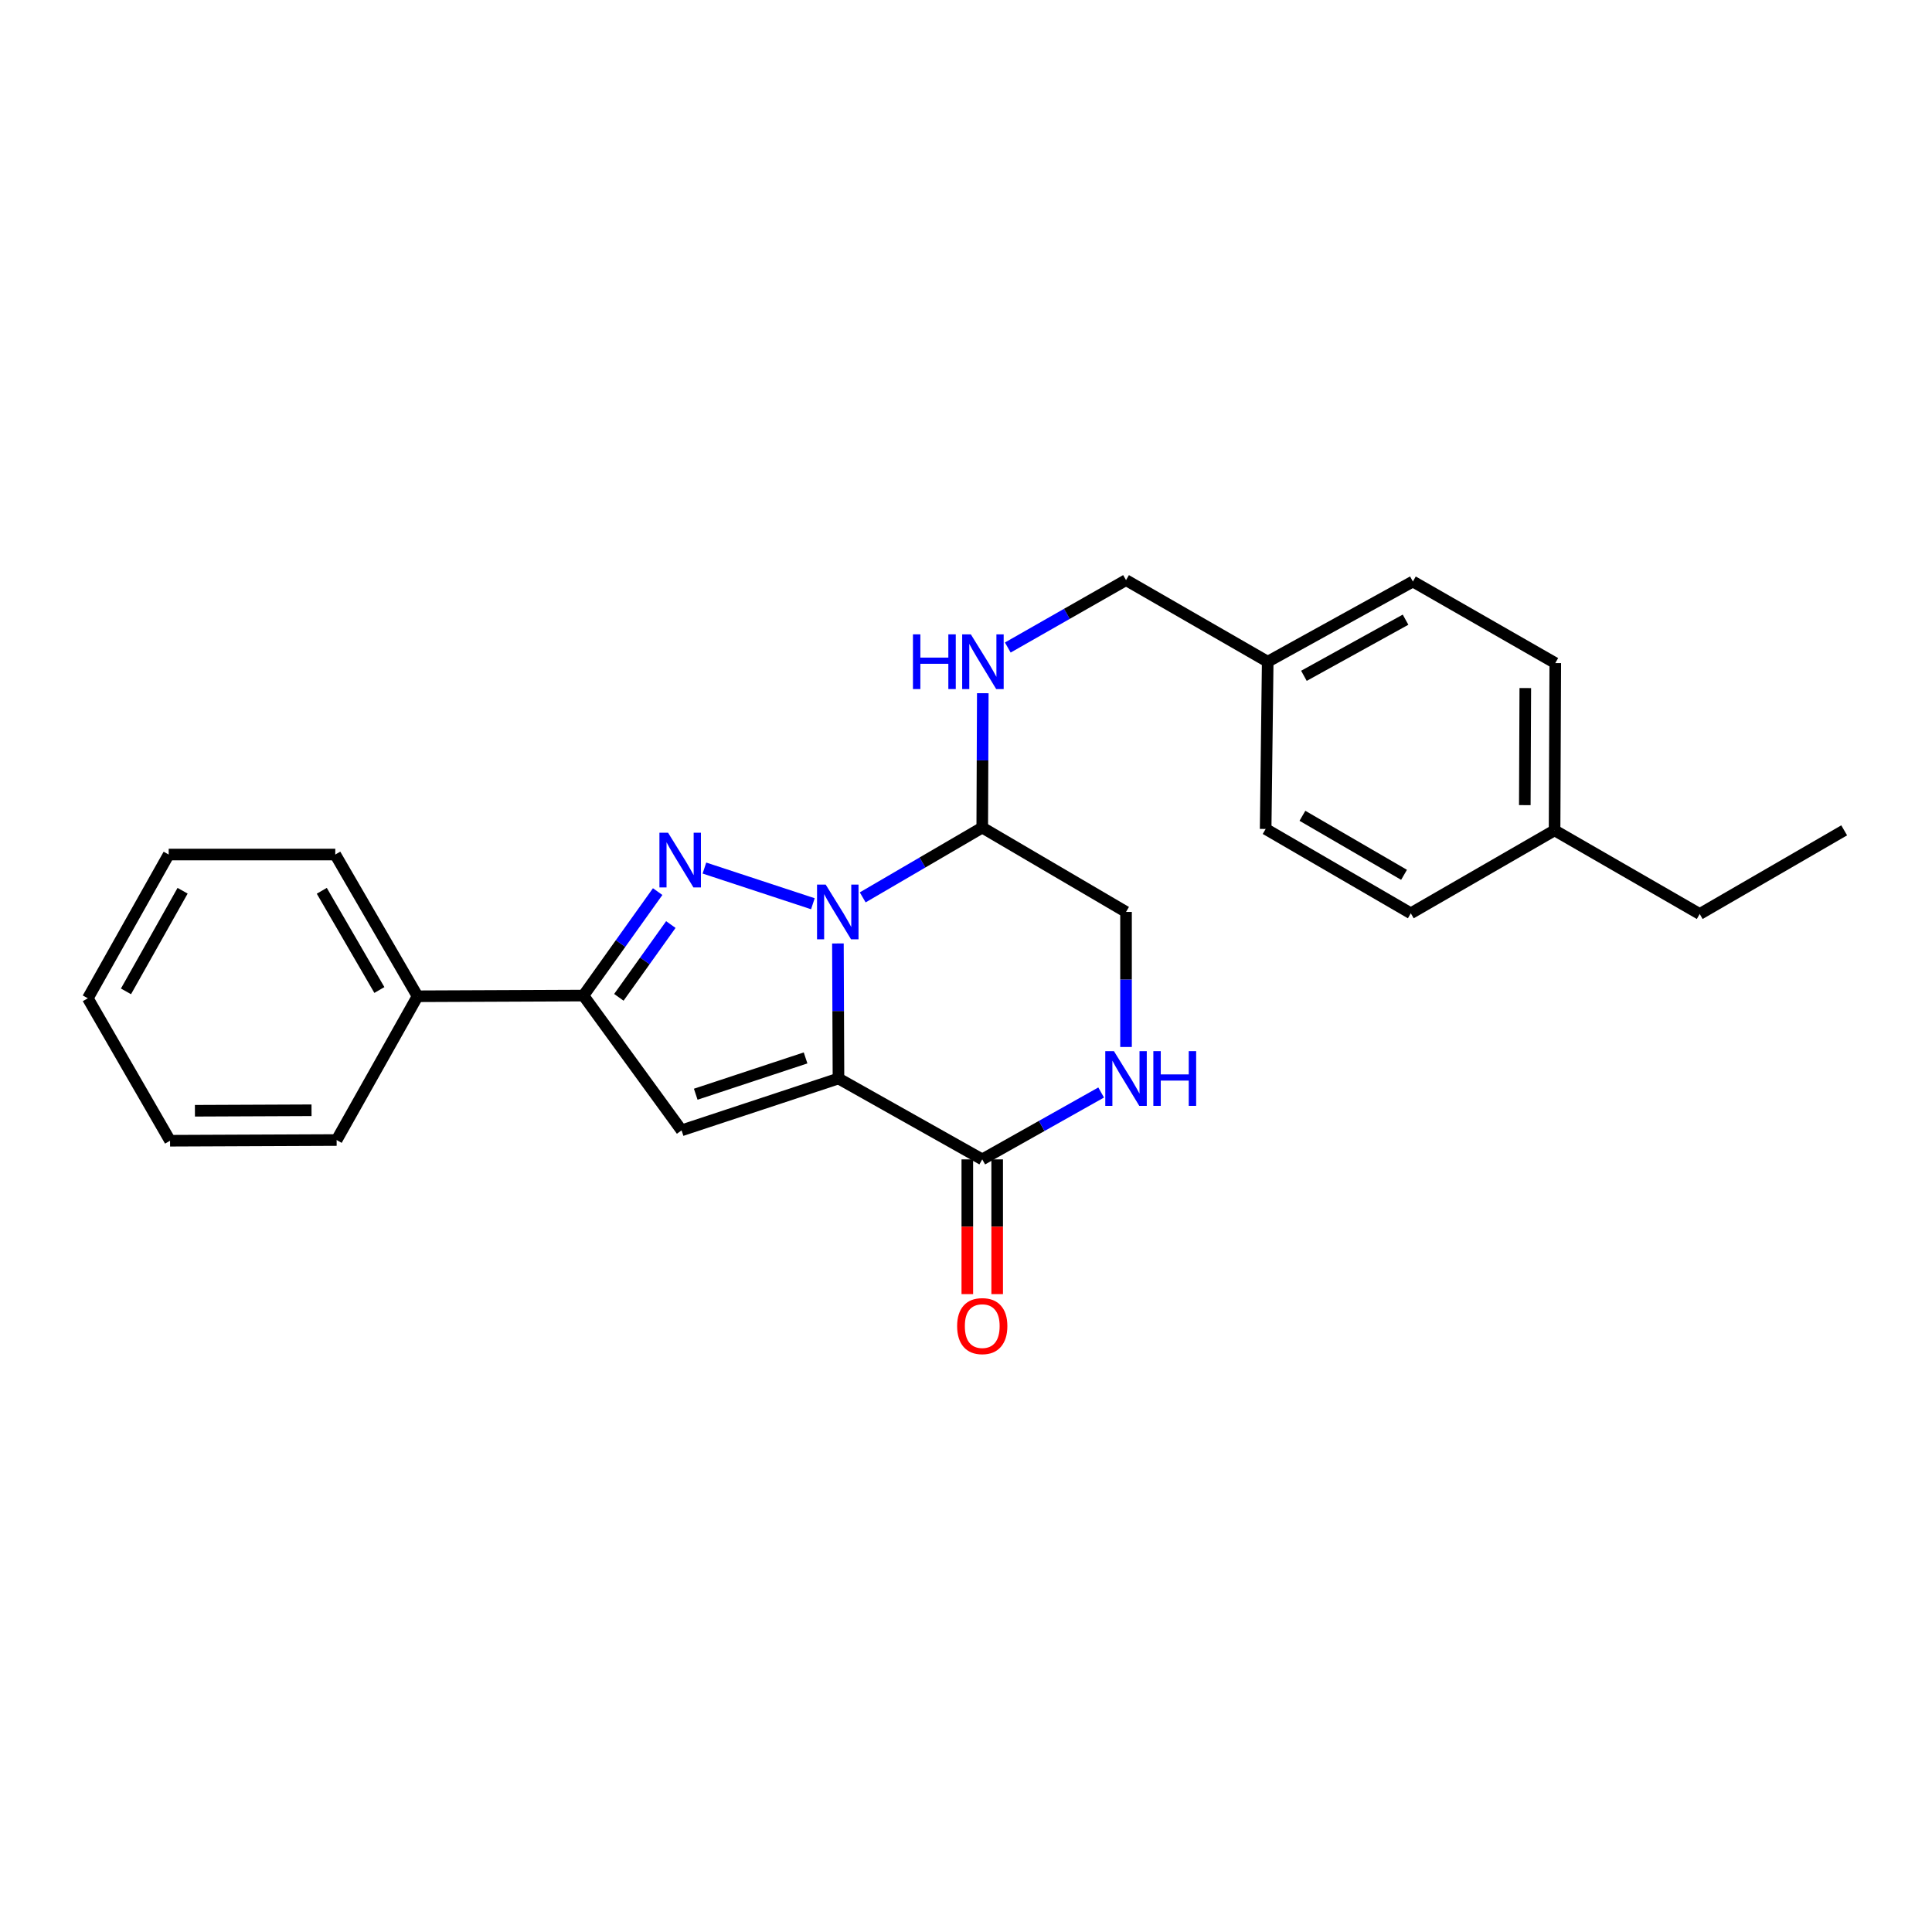 <?xml version='1.0' encoding='iso-8859-1'?>
<svg version='1.1' baseProfile='full'
              xmlns='http://www.w3.org/2000/svg'
                      xmlns:rdkit='http://www.rdkit.org/xml'
                      xmlns:xlink='http://www.w3.org/1999/xlink'
                  xml:space='preserve'
width='1000px' height='1000px' viewBox='0 0 1000 1000'>
<!-- END OF HEADER -->
<rect style='opacity:1.0;fill:#FFFFFF;stroke:none' width='1000' height='1000' x='0' y='0'> </rect>
<path class='bond-0' d='M 433.995,558.231 L 433.849,523.281' style='fill:none;fill-rule:evenodd;stroke:#000000;stroke-width:6px;stroke-linecap:butt;stroke-linejoin:miter;stroke-opacity:1' />
<path class='bond-0' d='M 433.849,523.281 L 433.703,488.332' style='fill:none;fill-rule:evenodd;stroke:#0000FF;stroke-width:6px;stroke-linecap:butt;stroke-linejoin:miter;stroke-opacity:1' />
<path class='bond-2' d='M 433.995,558.231 L 352.779,585.071' style='fill:none;fill-rule:evenodd;stroke:#000000;stroke-width:6px;stroke-linecap:butt;stroke-linejoin:miter;stroke-opacity:1' />
<path class='bond-2' d='M 416.962,547.578 L 360.111,566.366' style='fill:none;fill-rule:evenodd;stroke:#000000;stroke-width:6px;stroke-linecap:butt;stroke-linejoin:miter;stroke-opacity:1' />
<path class='bond-4' d='M 433.995,558.231 L 508.408,600.093' style='fill:none;fill-rule:evenodd;stroke:#000000;stroke-width:6px;stroke-linecap:butt;stroke-linejoin:miter;stroke-opacity:1' />
<path class='bond-1' d='M 420.747,467.776 L 364.606,449.305' style='fill:none;fill-rule:evenodd;stroke:#0000FF;stroke-width:6px;stroke-linecap:butt;stroke-linejoin:miter;stroke-opacity:1' />
<path class='bond-5' d='M 446.539,464.482 L 477.474,446.421' style='fill:none;fill-rule:evenodd;stroke:#0000FF;stroke-width:6px;stroke-linecap:butt;stroke-linejoin:miter;stroke-opacity:1' />
<path class='bond-5' d='M 477.474,446.421 L 508.408,428.36' style='fill:none;fill-rule:evenodd;stroke:#000000;stroke-width:6px;stroke-linecap:butt;stroke-linejoin:miter;stroke-opacity:1' />
<path class='bond-25' d='M 340.407,461.491 L 321.192,488.397' style='fill:none;fill-rule:evenodd;stroke:#0000FF;stroke-width:6px;stroke-linecap:butt;stroke-linejoin:miter;stroke-opacity:1' />
<path class='bond-25' d='M 321.192,488.397 L 301.976,515.304' style='fill:none;fill-rule:evenodd;stroke:#000000;stroke-width:6px;stroke-linecap:butt;stroke-linejoin:miter;stroke-opacity:1' />
<path class='bond-25' d='M 347.223,478.547 L 333.773,497.382' style='fill:none;fill-rule:evenodd;stroke:#0000FF;stroke-width:6px;stroke-linecap:butt;stroke-linejoin:miter;stroke-opacity:1' />
<path class='bond-25' d='M 333.773,497.382 L 320.322,516.217' style='fill:none;fill-rule:evenodd;stroke:#000000;stroke-width:6px;stroke-linecap:butt;stroke-linejoin:miter;stroke-opacity:1' />
<path class='bond-3' d='M 352.779,585.071 L 301.976,515.304' style='fill:none;fill-rule:evenodd;stroke:#000000;stroke-width:6px;stroke-linecap:butt;stroke-linejoin:miter;stroke-opacity:1' />
<path class='bond-10' d='M 301.976,515.304 L 216.123,515.665' style='fill:none;fill-rule:evenodd;stroke:#000000;stroke-width:6px;stroke-linecap:butt;stroke-linejoin:miter;stroke-opacity:1' />
<path class='bond-6' d='M 508.408,600.093 L 539.182,582.783' style='fill:none;fill-rule:evenodd;stroke:#000000;stroke-width:6px;stroke-linecap:butt;stroke-linejoin:miter;stroke-opacity:1' />
<path class='bond-6' d='M 539.182,582.783 L 569.956,565.473' style='fill:none;fill-rule:evenodd;stroke:#0000FF;stroke-width:6px;stroke-linecap:butt;stroke-linejoin:miter;stroke-opacity:1' />
<path class='bond-9' d='M 500.679,600.093 L 500.679,634.962' style='fill:none;fill-rule:evenodd;stroke:#000000;stroke-width:6px;stroke-linecap:butt;stroke-linejoin:miter;stroke-opacity:1' />
<path class='bond-9' d='M 500.679,634.962 L 500.679,669.832' style='fill:none;fill-rule:evenodd;stroke:#FF0000;stroke-width:6px;stroke-linecap:butt;stroke-linejoin:miter;stroke-opacity:1' />
<path class='bond-9' d='M 516.138,600.093 L 516.138,634.962' style='fill:none;fill-rule:evenodd;stroke:#000000;stroke-width:6px;stroke-linecap:butt;stroke-linejoin:miter;stroke-opacity:1' />
<path class='bond-9' d='M 516.138,634.962 L 516.138,669.832' style='fill:none;fill-rule:evenodd;stroke:#FF0000;stroke-width:6px;stroke-linecap:butt;stroke-linejoin:miter;stroke-opacity:1' />
<path class='bond-7' d='M 508.408,428.36 L 508.551,393.582' style='fill:none;fill-rule:evenodd;stroke:#000000;stroke-width:6px;stroke-linecap:butt;stroke-linejoin:miter;stroke-opacity:1' />
<path class='bond-7' d='M 508.551,393.582 L 508.694,358.804' style='fill:none;fill-rule:evenodd;stroke:#0000FF;stroke-width:6px;stroke-linecap:butt;stroke-linejoin:miter;stroke-opacity:1' />
<path class='bond-26' d='M 508.408,428.36 L 582.83,472.016' style='fill:none;fill-rule:evenodd;stroke:#000000;stroke-width:6px;stroke-linecap:butt;stroke-linejoin:miter;stroke-opacity:1' />
<path class='bond-8' d='M 582.83,541.916 L 582.83,506.966' style='fill:none;fill-rule:evenodd;stroke:#0000FF;stroke-width:6px;stroke-linecap:butt;stroke-linejoin:miter;stroke-opacity:1' />
<path class='bond-8' d='M 582.83,506.966 L 582.83,472.016' style='fill:none;fill-rule:evenodd;stroke:#000000;stroke-width:6px;stroke-linecap:butt;stroke-linejoin:miter;stroke-opacity:1' />
<path class='bond-11' d='M 521.632,335.16 L 552.231,317.717' style='fill:none;fill-rule:evenodd;stroke:#0000FF;stroke-width:6px;stroke-linecap:butt;stroke-linejoin:miter;stroke-opacity:1' />
<path class='bond-11' d='M 552.231,317.717 L 582.83,300.275' style='fill:none;fill-rule:evenodd;stroke:#000000;stroke-width:6px;stroke-linecap:butt;stroke-linejoin:miter;stroke-opacity:1' />
<path class='bond-18' d='M 216.123,515.665 L 173.539,442.308' style='fill:none;fill-rule:evenodd;stroke:#000000;stroke-width:6px;stroke-linecap:butt;stroke-linejoin:miter;stroke-opacity:1' />
<path class='bond-18' d='M 196.365,512.423 L 166.557,461.073' style='fill:none;fill-rule:evenodd;stroke:#000000;stroke-width:6px;stroke-linecap:butt;stroke-linejoin:miter;stroke-opacity:1' />
<path class='bond-19' d='M 216.123,515.665 L 174.244,590.078' style='fill:none;fill-rule:evenodd;stroke:#000000;stroke-width:6px;stroke-linecap:butt;stroke-linejoin:miter;stroke-opacity:1' />
<path class='bond-12' d='M 582.83,300.275 L 656.162,342.497' style='fill:none;fill-rule:evenodd;stroke:#000000;stroke-width:6px;stroke-linecap:butt;stroke-linejoin:miter;stroke-opacity:1' />
<path class='bond-14' d='M 656.162,342.497 L 655.097,429.072' style='fill:none;fill-rule:evenodd;stroke:#000000;stroke-width:6px;stroke-linecap:butt;stroke-linejoin:miter;stroke-opacity:1' />
<path class='bond-15' d='M 656.162,342.497 L 731.305,300.988' style='fill:none;fill-rule:evenodd;stroke:#000000;stroke-width:6px;stroke-linecap:butt;stroke-linejoin:miter;stroke-opacity:1' />
<path class='bond-15' d='M 674.909,349.803 L 727.509,320.746' style='fill:none;fill-rule:evenodd;stroke:#000000;stroke-width:6px;stroke-linecap:butt;stroke-linejoin:miter;stroke-opacity:1' />
<path class='bond-13' d='M 804.645,429.785 L 805.006,343.219' style='fill:none;fill-rule:evenodd;stroke:#000000;stroke-width:6px;stroke-linecap:butt;stroke-linejoin:miter;stroke-opacity:1' />
<path class='bond-13' d='M 789.239,416.736 L 789.492,356.139' style='fill:none;fill-rule:evenodd;stroke:#000000;stroke-width:6px;stroke-linecap:butt;stroke-linejoin:miter;stroke-opacity:1' />
<path class='bond-20' d='M 804.645,429.785 L 879.771,473.081' style='fill:none;fill-rule:evenodd;stroke:#000000;stroke-width:6px;stroke-linecap:butt;stroke-linejoin:miter;stroke-opacity:1' />
<path class='bond-28' d='M 804.645,429.785 L 730.232,472.721' style='fill:none;fill-rule:evenodd;stroke:#000000;stroke-width:6px;stroke-linecap:butt;stroke-linejoin:miter;stroke-opacity:1' />
<path class='bond-16' d='M 655.097,429.072 L 730.232,472.721' style='fill:none;fill-rule:evenodd;stroke:#000000;stroke-width:6px;stroke-linecap:butt;stroke-linejoin:miter;stroke-opacity:1' />
<path class='bond-16' d='M 674.133,422.252 L 726.727,452.806' style='fill:none;fill-rule:evenodd;stroke:#000000;stroke-width:6px;stroke-linecap:butt;stroke-linejoin:miter;stroke-opacity:1' />
<path class='bond-17' d='M 731.305,300.988 L 805.006,343.219' style='fill:none;fill-rule:evenodd;stroke:#000000;stroke-width:6px;stroke-linecap:butt;stroke-linejoin:miter;stroke-opacity:1' />
<path class='bond-23' d='M 173.539,442.308 L 87.316,442.308' style='fill:none;fill-rule:evenodd;stroke:#000000;stroke-width:6px;stroke-linecap:butt;stroke-linejoin:miter;stroke-opacity:1' />
<path class='bond-22' d='M 174.244,590.078 L 88.021,590.439' style='fill:none;fill-rule:evenodd;stroke:#000000;stroke-width:6px;stroke-linecap:butt;stroke-linejoin:miter;stroke-opacity:1' />
<path class='bond-22' d='M 161.246,574.673 L 100.889,574.925' style='fill:none;fill-rule:evenodd;stroke:#000000;stroke-width:6px;stroke-linecap:butt;stroke-linejoin:miter;stroke-opacity:1' />
<path class='bond-21' d='M 879.771,473.081 L 954.545,429.785' style='fill:none;fill-rule:evenodd;stroke:#000000;stroke-width:6px;stroke-linecap:butt;stroke-linejoin:miter;stroke-opacity:1' />
<path class='bond-24' d='M 88.021,590.439 L 45.455,516.713' style='fill:none;fill-rule:evenodd;stroke:#000000;stroke-width:6px;stroke-linecap:butt;stroke-linejoin:miter;stroke-opacity:1' />
<path class='bond-27' d='M 87.316,442.308 L 45.455,516.713' style='fill:none;fill-rule:evenodd;stroke:#000000;stroke-width:6px;stroke-linecap:butt;stroke-linejoin:miter;stroke-opacity:1' />
<path class='bond-27' d='M 94.511,461.049 L 65.207,513.132' style='fill:none;fill-rule:evenodd;stroke:#000000;stroke-width:6px;stroke-linecap:butt;stroke-linejoin:miter;stroke-opacity:1' />
<path  class='atom-1' d='M 427.374 457.856
L 436.654 472.856
Q 437.574 474.336, 439.054 477.016
Q 440.534 479.696, 440.614 479.856
L 440.614 457.856
L 444.374 457.856
L 444.374 486.176
L 440.494 486.176
L 430.534 469.776
Q 429.374 467.856, 428.134 465.656
Q 426.934 463.456, 426.574 462.776
L 426.574 486.176
L 422.894 486.176
L 422.894 457.856
L 427.374 457.856
' fill='#0000FF'/>
<path  class='atom-2' d='M 345.798 431.016
L 355.078 446.016
Q 355.998 447.496, 357.478 450.176
Q 358.958 452.856, 359.038 453.016
L 359.038 431.016
L 362.798 431.016
L 362.798 459.336
L 358.918 459.336
L 348.958 442.936
Q 347.798 441.016, 346.558 438.816
Q 345.358 436.616, 344.998 435.936
L 344.998 459.336
L 341.318 459.336
L 341.318 431.016
L 345.798 431.016
' fill='#0000FF'/>
<path  class='atom-7' d='M 576.57 544.071
L 585.85 559.071
Q 586.77 560.551, 588.25 563.231
Q 589.73 565.911, 589.81 566.071
L 589.81 544.071
L 593.57 544.071
L 593.57 572.391
L 589.69 572.391
L 579.73 555.991
Q 578.57 554.071, 577.33 551.871
Q 576.13 549.671, 575.77 548.991
L 575.77 572.391
L 572.09 572.391
L 572.09 544.071
L 576.57 544.071
' fill='#0000FF'/>
<path  class='atom-7' d='M 596.97 544.071
L 600.81 544.071
L 600.81 556.111
L 615.29 556.111
L 615.29 544.071
L 619.13 544.071
L 619.13 572.391
L 615.29 572.391
L 615.29 559.311
L 600.81 559.311
L 600.81 572.391
L 596.97 572.391
L 596.97 544.071
' fill='#0000FF'/>
<path  class='atom-8' d='M 472.541 328.337
L 476.381 328.337
L 476.381 340.377
L 490.861 340.377
L 490.861 328.337
L 494.701 328.337
L 494.701 356.657
L 490.861 356.657
L 490.861 343.577
L 476.381 343.577
L 476.381 356.657
L 472.541 356.657
L 472.541 328.337
' fill='#0000FF'/>
<path  class='atom-8' d='M 502.501 328.337
L 511.781 343.337
Q 512.701 344.817, 514.181 347.497
Q 515.661 350.177, 515.741 350.337
L 515.741 328.337
L 519.501 328.337
L 519.501 356.657
L 515.621 356.657
L 505.661 340.257
Q 504.501 338.337, 503.261 336.137
Q 502.061 333.937, 501.701 333.257
L 501.701 356.657
L 498.021 356.657
L 498.021 328.337
L 502.501 328.337
' fill='#0000FF'/>
<path  class='atom-10' d='M 495.408 686.387
Q 495.408 679.587, 498.768 675.787
Q 502.128 671.987, 508.408 671.987
Q 514.688 671.987, 518.048 675.787
Q 521.408 679.587, 521.408 686.387
Q 521.408 693.267, 518.008 697.187
Q 514.608 701.067, 508.408 701.067
Q 502.168 701.067, 498.768 697.187
Q 495.408 693.307, 495.408 686.387
M 508.408 697.867
Q 512.728 697.867, 515.048 694.987
Q 517.408 692.067, 517.408 686.387
Q 517.408 680.827, 515.048 678.027
Q 512.728 675.187, 508.408 675.187
Q 504.088 675.187, 501.728 677.987
Q 499.408 680.787, 499.408 686.387
Q 499.408 692.107, 501.728 694.987
Q 504.088 697.867, 508.408 697.867
' fill='#FF0000'/>
</svg>
